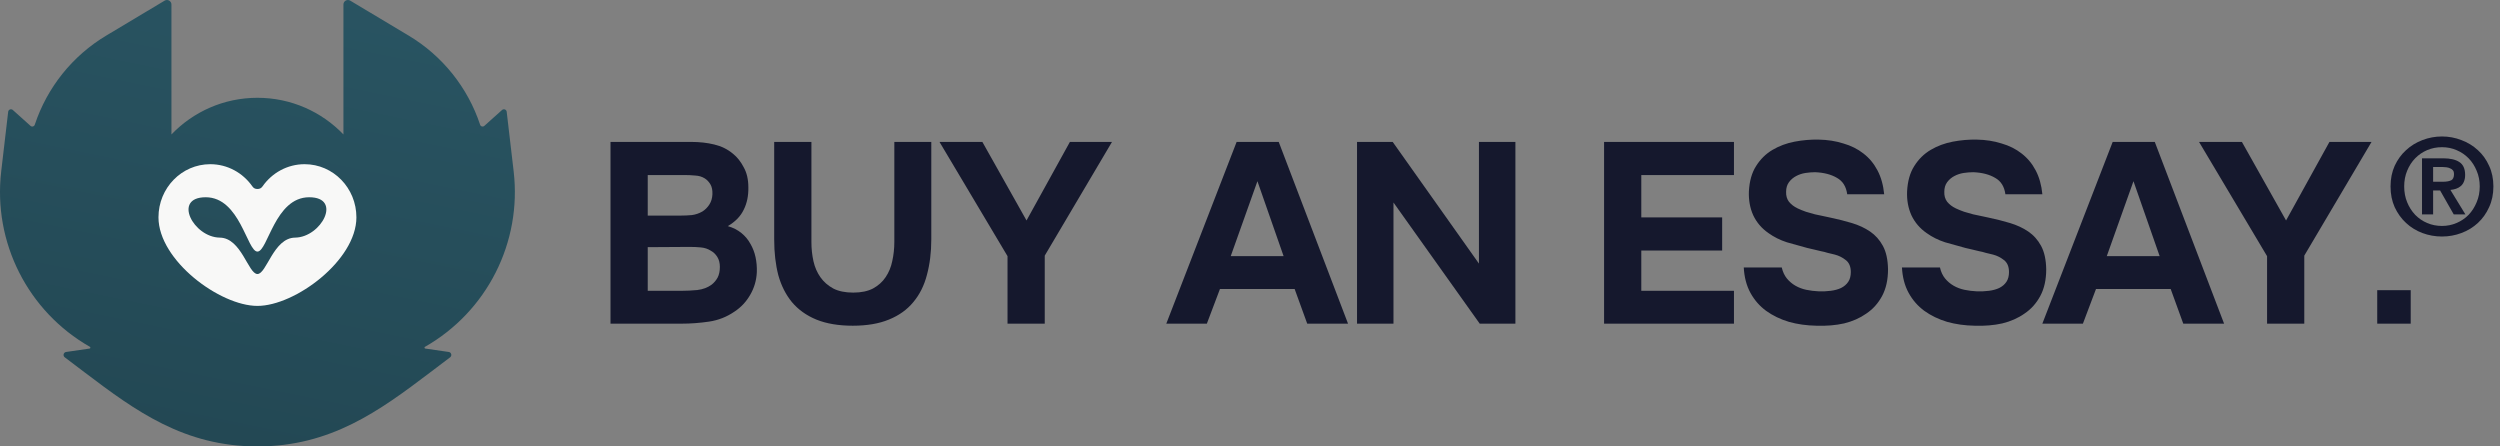 <svg width="224" height="40" viewBox="0 0 224 40" fill="none" xmlns="http://www.w3.org/2000/svg">
<rect x="0" y="0" width="224" height="40" fill="#808080" stroke="none"/>
<path d="M30.772 12.046V0.404C30.772 0.091 31.113 -0.103 31.382 0.058L36.615 3.189C39.637 4.998 41.91 7.833 43.018 11.177C43.071 11.337 43.272 11.391 43.398 11.277L44.983 9.856C45.134 9.72 45.376 9.811 45.4 10.013L46.024 15.356C46.768 21.716 43.639 27.904 38.077 31.076C38.008 31.116 38.028 31.22 38.106 31.231L40.208 31.536C40.444 31.57 40.521 31.871 40.331 32.015L38.511 33.393C33.98 36.825 29.627 40 23.066 40C16.506 40 12.153 36.825 7.622 33.393L5.801 32.015C5.612 31.871 5.689 31.57 5.925 31.536L8.027 31.231C8.105 31.22 8.125 31.116 8.056 31.076C2.493 27.904 -0.635 21.716 0.108 15.356L0.733 10.013C0.757 9.811 0.998 9.72 1.15 9.856L2.734 11.277C2.861 11.391 3.061 11.337 3.115 11.177C4.223 7.833 6.495 4.998 9.518 3.189L14.751 0.058C15.02 -0.103 15.361 0.091 15.361 0.404V12.046C17.305 10.022 20.038 8.762 23.066 8.762C26.094 8.762 28.828 10.022 30.772 12.046Z" fill="url(#paint0_linear_60_442)"/>
<path fill-rule="evenodd" clip-rule="evenodd" d="M23.067 27.409C26.434 27.409 31.934 23.328 31.934 19.473C31.934 16.844 29.857 14.712 27.294 14.712C25.739 14.712 24.363 15.497 23.521 16.702C23.41 16.86 23.273 16.934 23.067 16.934C22.861 16.934 22.724 16.86 22.613 16.702C21.771 15.497 20.394 14.712 18.839 14.712C16.277 14.712 14.199 16.844 14.199 19.473C14.199 23.328 19.699 27.409 23.067 27.409ZM18.432 17.674C21.512 17.674 22.139 22.542 23.067 22.542C23.995 22.542 24.622 17.674 27.702 17.674C30.706 17.674 28.786 21.265 26.441 21.291C24.503 21.313 23.892 24.552 23.067 24.552C22.242 24.552 21.631 21.313 19.693 21.291C17.347 21.265 15.428 17.674 18.432 17.674Z" fill="#F8F8F7"/>
<path d="M54.702 29V12.716H61.924C62.675 12.716 63.365 12.793 63.994 12.946C64.638 13.099 65.198 13.375 65.673 13.774C66.056 14.081 66.378 14.487 66.639 14.993C66.915 15.484 67.053 16.082 67.053 16.787C67.068 17.538 66.93 18.205 66.639 18.788C66.363 19.371 65.888 19.861 65.213 20.26C65.688 20.398 66.095 20.605 66.432 20.881C66.769 21.157 67.038 21.479 67.237 21.847C67.452 22.215 67.605 22.614 67.697 23.043C67.789 23.472 67.827 23.917 67.812 24.377C67.781 25.113 67.582 25.795 67.214 26.424C66.861 27.037 66.394 27.536 65.811 27.919C65.121 28.394 64.362 28.693 63.534 28.816C62.706 28.939 61.886 29 61.073 29H54.702ZM60.981 19.317C61.318 19.317 61.656 19.302 61.993 19.271C62.33 19.225 62.645 19.118 62.936 18.949C63.181 18.796 63.388 18.589 63.557 18.328C63.726 18.067 63.818 17.761 63.833 17.408C63.848 17.04 63.787 16.741 63.649 16.511C63.511 16.281 63.342 16.105 63.143 15.982C62.898 15.829 62.614 15.744 62.292 15.729C61.97 15.698 61.64 15.683 61.303 15.683H58.037V19.317H60.981ZM58.037 26.056H61.073C61.518 26.056 61.985 26.033 62.476 25.987C62.982 25.926 63.411 25.765 63.764 25.504C63.979 25.335 64.155 25.128 64.293 24.883C64.431 24.622 64.5 24.3 64.5 23.917C64.5 23.564 64.423 23.265 64.27 23.02C64.117 22.775 63.925 22.591 63.695 22.468C63.434 22.299 63.135 22.2 62.798 22.169C62.476 22.138 62.139 22.123 61.786 22.123L58.037 22.146V26.056ZM76.406 29.184C75.133 29.184 74.044 29 73.14 28.632C72.25 28.264 71.522 27.743 70.955 27.068C70.403 26.393 69.996 25.588 69.736 24.653C69.49 23.702 69.368 22.637 69.368 21.456V12.716H72.703V21.686C72.703 22.284 72.764 22.859 72.887 23.411C73.009 23.948 73.216 24.423 73.508 24.837C73.799 25.251 74.182 25.588 74.658 25.849C75.133 26.094 75.731 26.217 76.452 26.217C77.157 26.217 77.747 26.094 78.223 25.849C78.698 25.588 79.074 25.251 79.35 24.837C79.641 24.408 79.84 23.925 79.948 23.388C80.07 22.836 80.132 22.269 80.132 21.686V12.716H83.444V21.456C83.444 22.606 83.313 23.664 83.053 24.63C82.807 25.581 82.401 26.393 81.834 27.068C81.282 27.743 80.553 28.264 79.649 28.632C78.759 29 77.678 29.184 76.406 29.184ZM95.863 12.716H99.635L93.609 22.905V29H90.274V22.951L84.179 12.716H88.02L91.976 19.754L95.863 12.716Z" fill="#15182D"/>
<path d="M109.307 25.895L108.134 29H104.5L110.802 12.716H114.574L120.784 29H117.127L116 25.895H109.307ZM110.273 22.951H115.011L112.665 16.235L110.273 22.951ZM124.786 12.716L132.514 23.618V12.716H135.78V29H132.583L124.855 18.144V29H121.589V12.716H124.786Z" fill="#15182D"/>
<path d="M155.363 12.716V15.683H147.06V19.478H154.305V22.445H147.06V26.056H155.363V29H143.725V12.716H155.363ZM165.51 17.408C165.418 16.718 165.112 16.227 164.59 15.936C164.069 15.629 163.417 15.461 162.635 15.43C162.359 15.43 162.068 15.453 161.761 15.499C161.47 15.545 161.194 15.637 160.933 15.775C160.673 15.913 160.458 16.097 160.289 16.327C160.121 16.557 160.036 16.841 160.036 17.178C160.021 17.531 160.105 17.83 160.289 18.075C160.489 18.32 160.749 18.52 161.071 18.673C161.301 18.78 161.547 18.88 161.807 18.972C162.083 19.049 162.352 19.125 162.612 19.202C162.873 19.263 163.126 19.317 163.371 19.363C163.617 19.409 163.831 19.455 164.015 19.501C164.675 19.639 165.311 19.8 165.924 19.984C166.538 20.168 167.082 20.421 167.557 20.743C168.033 21.065 168.416 21.494 168.707 22.031C168.999 22.568 169.152 23.265 169.167 24.124C169.167 25.059 168.991 25.857 168.638 26.516C168.286 27.175 167.81 27.704 167.212 28.103C166.645 28.502 165.986 28.793 165.234 28.977C164.483 29.146 163.655 29.215 162.75 29.184C161.876 29.169 161.056 29.054 160.289 28.839C159.523 28.609 158.84 28.279 158.242 27.85C157.66 27.421 157.192 26.884 156.839 26.24C156.487 25.596 156.287 24.837 156.241 23.963H159.645C159.737 24.362 159.891 24.691 160.105 24.952C160.32 25.213 160.573 25.427 160.864 25.596C161.156 25.765 161.478 25.887 161.83 25.964C162.198 26.041 162.566 26.087 162.934 26.102C163.318 26.117 163.686 26.102 164.038 26.056C164.391 26.01 164.698 25.926 164.958 25.803C165.234 25.665 165.449 25.481 165.602 25.251C165.756 25.021 165.832 24.73 165.832 24.377C165.832 23.886 165.679 23.526 165.372 23.296C165.081 23.066 164.759 22.905 164.406 22.813C164.161 22.752 163.939 22.698 163.739 22.652C163.555 22.591 163.371 22.545 163.187 22.514C163.003 22.468 162.812 22.422 162.612 22.376C162.413 22.33 162.183 22.276 161.922 22.215C161.34 22.062 160.734 21.893 160.105 21.709C159.492 21.51 158.94 21.234 158.449 20.881C157.851 20.467 157.399 19.938 157.092 19.294C156.801 18.65 156.671 17.937 156.701 17.155C156.747 16.235 156.962 15.476 157.345 14.878C157.729 14.265 158.219 13.782 158.817 13.429C159.415 13.076 160.075 12.831 160.795 12.693C161.516 12.555 162.237 12.494 162.957 12.509C163.755 12.524 164.491 12.639 165.165 12.854C165.855 13.053 166.453 13.352 166.959 13.751C167.481 14.15 167.902 14.656 168.224 15.269C168.546 15.882 168.746 16.595 168.822 17.408H165.51ZM179.684 17.408C179.592 16.718 179.285 16.227 178.764 15.936C178.243 15.629 177.591 15.461 176.809 15.43C176.533 15.43 176.242 15.453 175.935 15.499C175.644 15.545 175.368 15.637 175.107 15.775C174.846 15.913 174.632 16.097 174.463 16.327C174.294 16.557 174.21 16.841 174.21 17.178C174.195 17.531 174.279 17.83 174.463 18.075C174.662 18.32 174.923 18.52 175.245 18.673C175.475 18.78 175.72 18.88 175.981 18.972C176.257 19.049 176.525 19.125 176.786 19.202C177.047 19.263 177.3 19.317 177.545 19.363C177.79 19.409 178.005 19.455 178.189 19.501C178.848 19.639 179.485 19.8 180.098 19.984C180.711 20.168 181.256 20.421 181.731 20.743C182.206 21.065 182.59 21.494 182.881 22.031C183.172 22.568 183.326 23.265 183.341 24.124C183.341 25.059 183.165 25.857 182.812 26.516C182.459 27.175 181.984 27.704 181.386 28.103C180.819 28.502 180.159 28.793 179.408 28.977C178.657 29.146 177.829 29.215 176.924 29.184C176.05 29.169 175.23 29.054 174.463 28.839C173.696 28.609 173.014 28.279 172.416 27.85C171.833 27.421 171.366 26.884 171.013 26.24C170.66 25.596 170.461 24.837 170.415 23.963H173.819C173.911 24.362 174.064 24.691 174.279 24.952C174.494 25.213 174.747 25.427 175.038 25.596C175.329 25.765 175.651 25.887 176.004 25.964C176.372 26.041 176.74 26.087 177.108 26.102C177.491 26.117 177.859 26.102 178.212 26.056C178.565 26.01 178.871 25.926 179.132 25.803C179.408 25.665 179.623 25.481 179.776 25.251C179.929 25.021 180.006 24.73 180.006 24.377C180.006 23.886 179.853 23.526 179.546 23.296C179.255 23.066 178.933 22.905 178.58 22.813C178.335 22.752 178.112 22.698 177.913 22.652C177.729 22.591 177.545 22.545 177.361 22.514C177.177 22.468 176.985 22.422 176.786 22.376C176.587 22.33 176.357 22.276 176.096 22.215C175.513 22.062 174.908 21.893 174.279 21.709C173.666 21.51 173.114 21.234 172.623 20.881C172.025 20.467 171.573 19.938 171.266 19.294C170.975 18.65 170.844 17.937 170.875 17.155C170.921 16.235 171.136 15.476 171.519 14.878C171.902 14.265 172.393 13.782 172.991 13.429C173.589 13.076 174.248 12.831 174.969 12.693C175.69 12.555 176.41 12.494 177.131 12.509C177.928 12.524 178.664 12.639 179.339 12.854C180.029 13.053 180.627 13.352 181.133 13.751C181.654 14.15 182.076 14.656 182.398 15.269C182.72 15.882 182.919 16.595 182.996 17.408H179.684ZM187.801 25.895L186.628 29H182.994L189.296 12.716H193.068L199.278 29H195.621L194.494 25.895H187.801ZM188.767 22.951H193.505L191.159 16.235L188.767 22.951ZM208.718 12.716H212.49L206.464 22.905V29H203.129V22.951L197.034 12.716H200.875L204.831 19.754L208.718 12.716Z" fill="#15182D"/>
<path d="M218.008 16.284V14.964H218.848C218.96 14.964 219.076 14.972 219.196 14.988C219.324 15.004 219.436 15.036 219.532 15.084C219.636 15.124 219.72 15.184 219.784 15.264C219.848 15.344 219.88 15.452 219.88 15.588C219.88 15.892 219.788 16.084 219.604 16.164C219.42 16.244 219.184 16.284 218.896 16.284H218.008ZM217.012 14.184V19.212H218.008V17.064H218.632L219.856 19.212H220.9L219.556 17.016C219.74 17 219.912 16.964 220.072 16.908C220.232 16.852 220.372 16.772 220.492 16.668C220.612 16.564 220.704 16.432 220.768 16.272C220.84 16.104 220.876 15.904 220.876 15.672C220.876 15.128 220.704 14.744 220.36 14.52C220.024 14.296 219.54 14.184 218.908 14.184H217.012ZM215.416 16.704C215.416 16.192 215.504 15.724 215.68 15.3C215.856 14.868 216.096 14.496 216.4 14.184C216.704 13.872 217.06 13.628 217.468 13.452C217.884 13.276 218.328 13.188 218.8 13.188C219.264 13.188 219.7 13.276 220.108 13.452C220.524 13.628 220.884 13.872 221.188 14.184C221.492 14.496 221.732 14.868 221.908 15.3C222.092 15.724 222.184 16.192 222.184 16.704C222.184 17.216 222.092 17.688 221.908 18.12C221.732 18.552 221.492 18.928 221.188 19.248C220.884 19.56 220.524 19.804 220.108 19.98C219.7 20.156 219.264 20.244 218.8 20.244C218.328 20.244 217.884 20.156 217.468 19.98C217.06 19.804 216.704 19.56 216.4 19.248C216.096 18.928 215.856 18.552 215.68 18.12C215.504 17.688 215.416 17.216 215.416 16.704ZM214.192 16.704C214.192 17.392 214.316 18.012 214.564 18.564C214.82 19.116 215.16 19.588 215.584 19.98C216.008 20.372 216.496 20.672 217.048 20.88C217.608 21.088 218.192 21.192 218.8 21.192C219.408 21.192 219.988 21.088 220.54 20.88C221.1 20.672 221.592 20.372 222.016 19.98C222.44 19.588 222.776 19.116 223.024 18.564C223.28 18.012 223.408 17.392 223.408 16.704C223.408 16.024 223.28 15.408 223.024 14.856C222.776 14.304 222.44 13.836 222.016 13.452C221.592 13.06 221.1 12.76 220.54 12.552C219.988 12.336 219.408 12.228 218.8 12.228C218.192 12.228 217.608 12.336 217.048 12.552C216.496 12.76 216.008 13.06 215.584 13.452C215.16 13.836 214.82 14.304 214.564 14.856C214.316 15.408 214.192 16.024 214.192 16.704Z" fill="#15182D"/>
<rect x="213" y="26" width="3" height="3" fill="#15182D"/>
<defs>
<linearGradient id="paint0_linear_60_442" x1="31.5" y1="-1" x2="23.066" y2="40" gradientUnits="userSpaceOnUse">
<stop stop-color="#295462"/>
<stop offset="1" stop-color="#234854"/>
</linearGradient>
</defs>
</svg>
